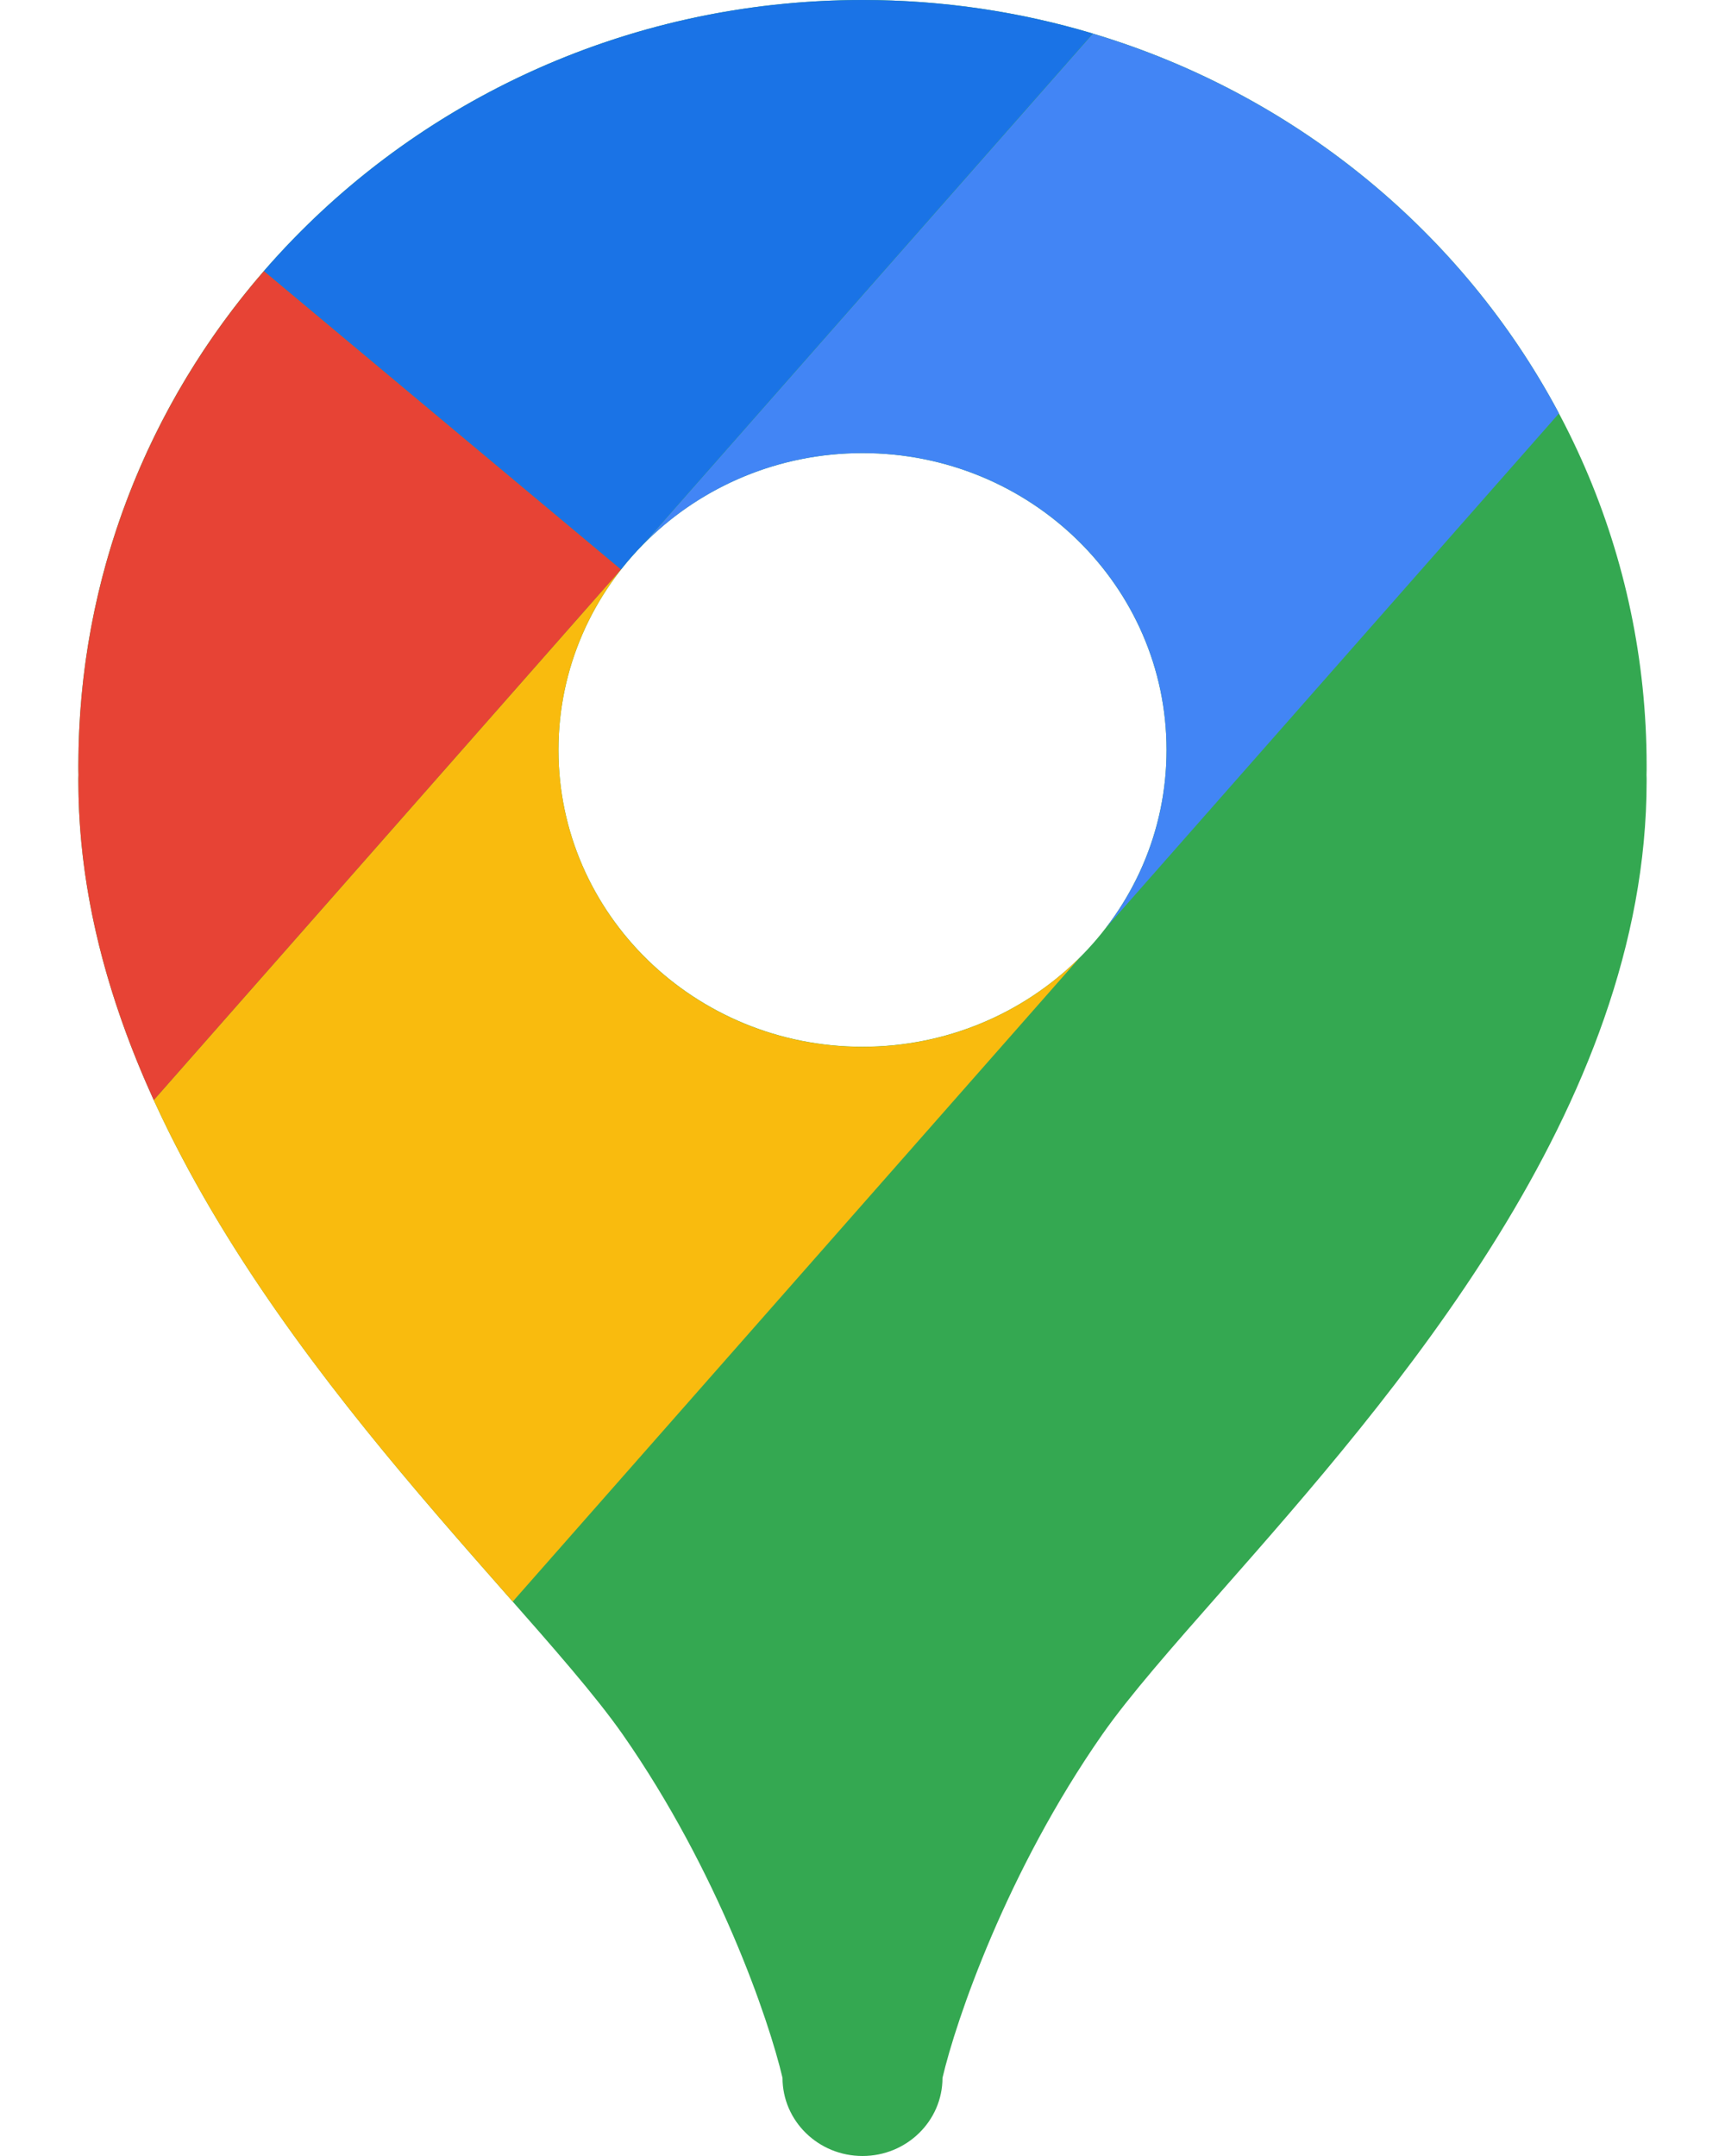 <svg width="16" height="20" viewBox="0 0 16 20" fill="none" xmlns="http://www.w3.org/2000/svg">
<path fill-rule="evenodd" clip-rule="evenodd" d="M15.273 7.101L15.273 7.14C15.273 7.156 15.272 7.173 15.272 7.189C15.273 7.208 15.273 7.227 15.273 7.246C15.273 10.279 12.91 12.964 11.329 14.761C10.87 15.282 10.477 15.729 10.226 16.087C9.336 17.362 8.866 18.744 8.742 19.275C8.742 19.675 8.41 20 8 20C7.59 20 7.258 19.675 7.258 19.275C7.134 18.744 6.664 17.362 5.774 16.087C5.523 15.729 5.13 15.282 4.671 14.761C3.09 12.964 0.727 10.279 0.727 7.246C0.727 7.227 0.727 7.208 0.728 7.189C0.727 7.16 0.727 7.131 0.727 7.101C0.727 3.179 3.983 0 8 0C12.017 0 15.273 3.179 15.273 7.101ZM8 9.71C9.557 9.71 10.82 8.477 10.82 6.957C10.82 5.436 9.557 4.203 8 4.203C6.443 4.203 5.18 5.436 5.18 6.957C5.18 8.477 6.443 9.71 8 9.71Z" fill="#34A851"/>
<path d="M14.46 3.835C13.569 2.16 12.015 0.874 10.137 0.312L5.96 5.056C6.474 4.531 7.198 4.203 8 4.203C9.558 4.203 10.82 5.436 10.82 6.957C10.82 7.577 10.61 8.15 10.256 8.61L14.46 3.835Z" fill="#4285F5"/>
<path d="M4.756 14.857C4.728 14.825 4.7 14.793 4.671 14.761C3.629 13.577 2.247 12.007 1.426 10.205L5.767 5.274C5.399 5.74 5.18 6.323 5.18 6.957C5.18 8.478 6.442 9.711 8 9.711C8.789 9.711 9.502 9.394 10.014 8.884L4.756 14.857Z" fill="#F9BB0E"/>
<path d="M2.448 2.514C1.375 3.752 0.727 5.353 0.727 7.102C0.727 7.131 0.727 7.16 0.728 7.189C0.727 7.208 0.727 7.227 0.727 7.246C0.727 8.28 1.002 9.274 1.426 10.205L5.76 5.282L2.448 2.514Z" fill="#E74335"/>
<path d="M10.136 0.311C9.461 0.109 8.743 0 8 0C5.774 0 3.782 0.976 2.448 2.514L5.76 5.282L5.767 5.274C5.827 5.198 5.892 5.125 5.959 5.056L10.136 0.311Z" fill="#1A73E6"/>
</svg>
